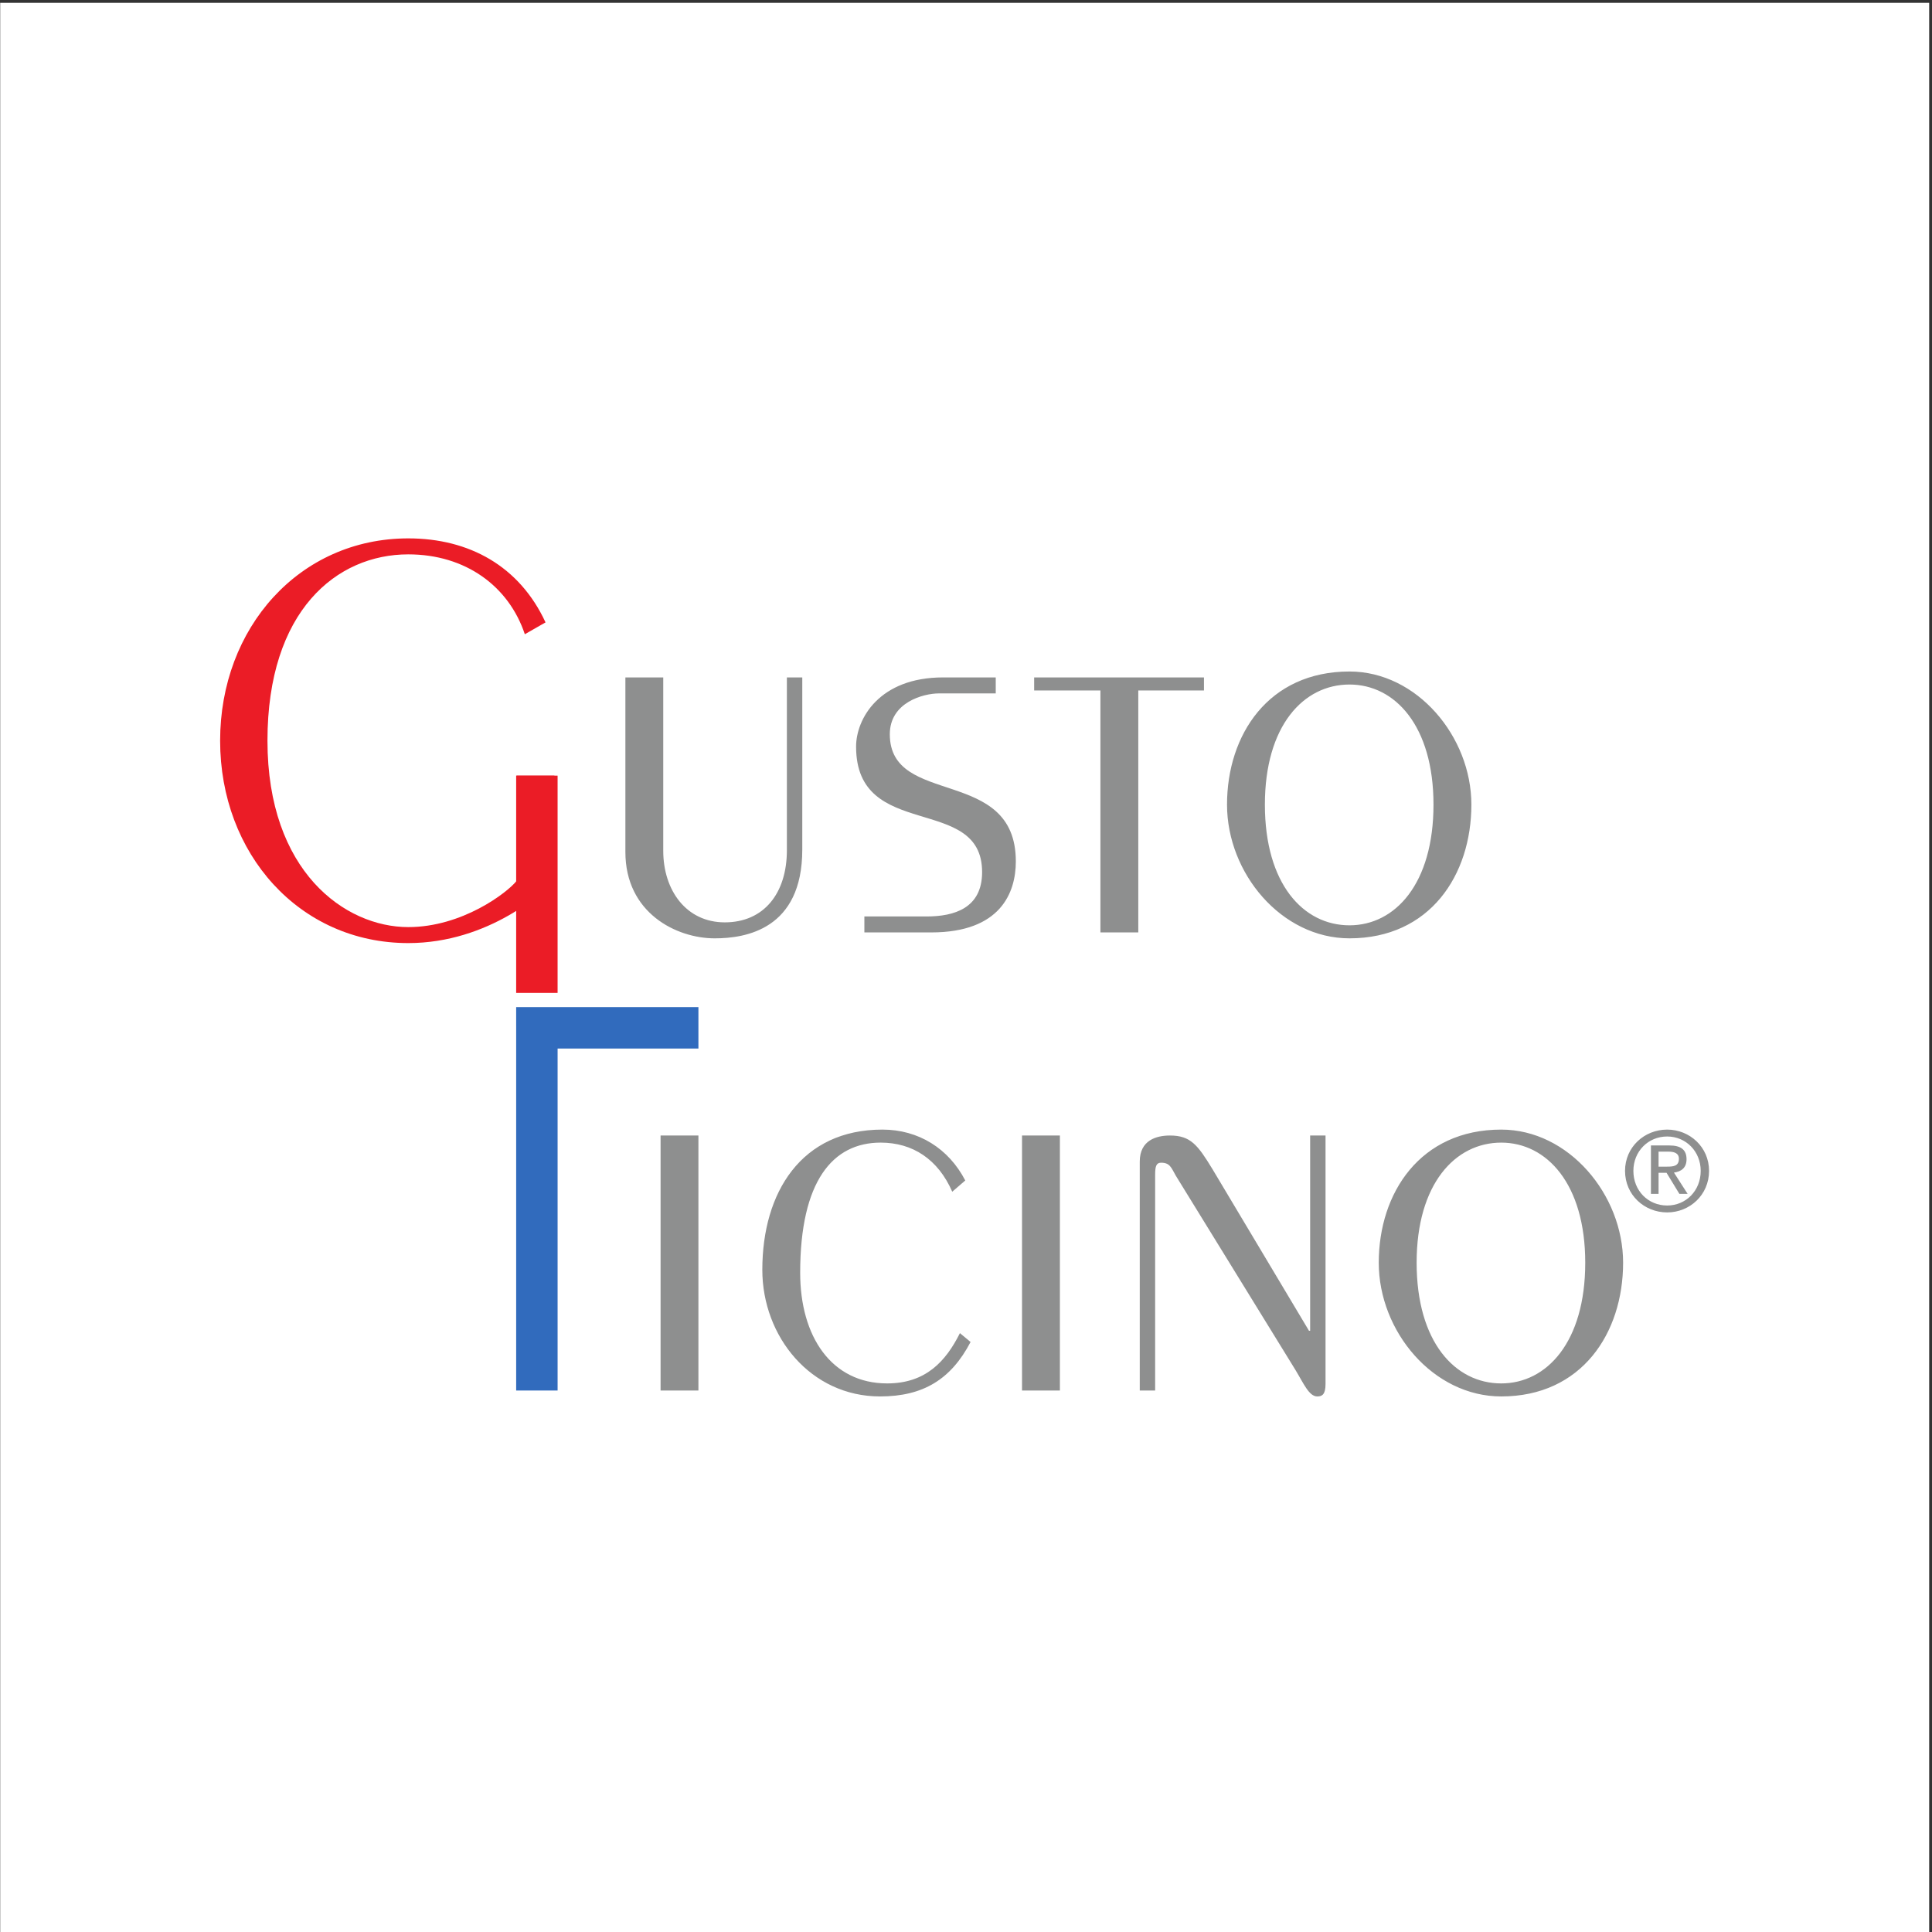 <svg xmlns="http://www.w3.org/2000/svg" viewBox="0 0 794.667 794.667" height="794.667" width="794.667"><rect x="0" y="0" width="794.667" height="794.667" fill="#333333" stroke="none"/><defs><clipPath id="a"><path d="M.06 0h595.22v595.28H.06z"/></clipPath><clipPath id="b"><path d="M0 0h596v596H0z"/></clipPath></defs><g clip-path="url(#a)" transform="matrix(1.333 0 0 -1.333 0 794.667)"><path d="M.06 0h595.22v595.28H.06z" fill="#fff"/></g><g clip-path="url(#b)" transform="matrix(1.333 0 0 -1.333 0 794.667)"><path d="M171.074 356.815v-31.948c-2.554-3.655-20.262-19.72-45.094-19.72-33.589 0-58.057 27.571-58.057 62.438 0 34.866 24.468 62.439 58.057 62.439 18.806 0 34.324-8.58 42.353-25.923l-6.389-3.655c-4.931 14.789-18.256 24.645-35.964 24.645-22.089 0-43.45-17.343-43.45-57.506 0-40.35 23.914-57.506 43.45-57.506 16.617 0 30.492 10.584 33.41 14.238v32.498h11.684" fill="#eb1c26"/><path d="M204.655 387.121v-53.488c0-12.234 7.116-22.092 18.987-22.092 12.048 0 19.163 8.944 19.163 22.268v53.312h4.749v-53.126c0-24.645-17.524-27.386-27.017-27.386-11.867 0-27.565 7.851-27.565 26.652v53.86h11.683M307.251 382.187h-17.532c-4.745 0-15.153-2.732-15.153-12.596 0-22.633 38.885-9.67 38.885-39.25 0-9.678-4.745-21.905-26.108-21.905h-20.626v4.925h19.17c8.579 0 17.159 2.556 17.159 13.697 0 24.283-38.886 9.307-38.886 38.7 0 8.579 7.123 21.363 26.837 21.363h16.254v-4.934M351.238 308.436h-11.685v74.665h-20.447v4.02h52.395v-4.02h-20.263v-74.665M416.403 310.628c14.061 0 25.924 12.776 25.924 37.244 0 24.281-11.863 37.056-25.924 37.056-14.241 0-26.102-12.775-26.102-37.056 0-24.468 11.861-37.244 26.102-37.244m0 78.319c20.813 0 37.614-20.085 37.614-41.075 0-21.728-12.783-41.262-37.614-41.262-20.992 0-37.785 20.084-37.785 41.262 0 21.541 12.776 41.075 37.785 41.075" fill="#8e8f8f"/><path d="M159.271 289.776h12.784v67.038h-12.784z" fill="#eb1c26"/><path d="M159.271 279.543v5.844h56.238v-12.782h-43.453V167.084h-12.785v112.459" fill="#316bbd"/><path d="M203.831 167.084h11.677v78.684h-11.677zM293.828 228.423c-4.381 10.043-12.234 15.154-22.091 15.154-14.79 0-24.831-11.863-24.831-40.165 0-19.711 9.677-34.138 26.841-34.138 11.866 0 18.076 6.761 22.451 15.517l3.289-2.733c-6.024-11.506-14.603-16.802-27.932-16.802-21.358 0-36.329 18.445-36.329 39.071 0 23.919 12.047 43.268 37.062 43.268 11.134 0 20.447-5.839 25.56-15.704l-4.02-3.468M315.362 167.084h11.685v78.684h-11.685zM351.692 167.084v70.653c0 6.574 5.108 8.03 9.306 8.03 6.396 0 8.586-2.919 13.148-10.405l29.761-49.835h.359v60.24h4.748v-76.67c0-3.291-1.092-3.841-2.553-3.841-2.554 0-4.201 4.018-6.758 8.216l-36.878 59.883c-1.455 2.556-1.827 4.019-4.559 4.019-1.466 0-1.827-1.099-1.827-3.654v-66.636h-4.747M463.228 169.274c14.061 0 25.924 12.784 25.924 37.244 0 24.283-11.863 37.057-25.924 37.057-14.24 0-26.104-12.774-26.104-37.057 0-24.46 11.864-37.244 26.104-37.244m0 78.321c20.814 0 37.608-20.078 37.608-41.077 0-21.727-12.775-41.262-37.608-41.262-20.99 0-37.791 20.086-37.791 41.262 0 21.541 12.783 41.077 37.791 41.077M514.393 236.162c1.943 0 3.662.15 3.662 2.429 0 1.869-1.683 2.205-3.289 2.205h-2.989v-4.634zm-2.616-8.406h-2.354v14.945h5.681c3.547 0 5.304-1.308 5.304-4.26 0-2.689-1.681-3.81-3.886-4.108l4.222-6.577h-2.541l-3.96 6.501h-2.466zm-7.771 7.099c0-6.127 4.558-10.685 10.424-10.685 5.792 0 10.349 4.558 10.349 10.685 0 6.015-4.557 10.611-10.349 10.611-5.866 0-10.424-4.596-10.424-10.611m23.351 0c0-7.435-5.978-12.815-12.927-12.815-7.024 0-13.001 5.38-13.001 12.815 0 7.36 5.977 12.74 13.001 12.74 6.949 0 12.927-5.38 12.927-12.74" fill="#8e8f8f"/></g></svg>